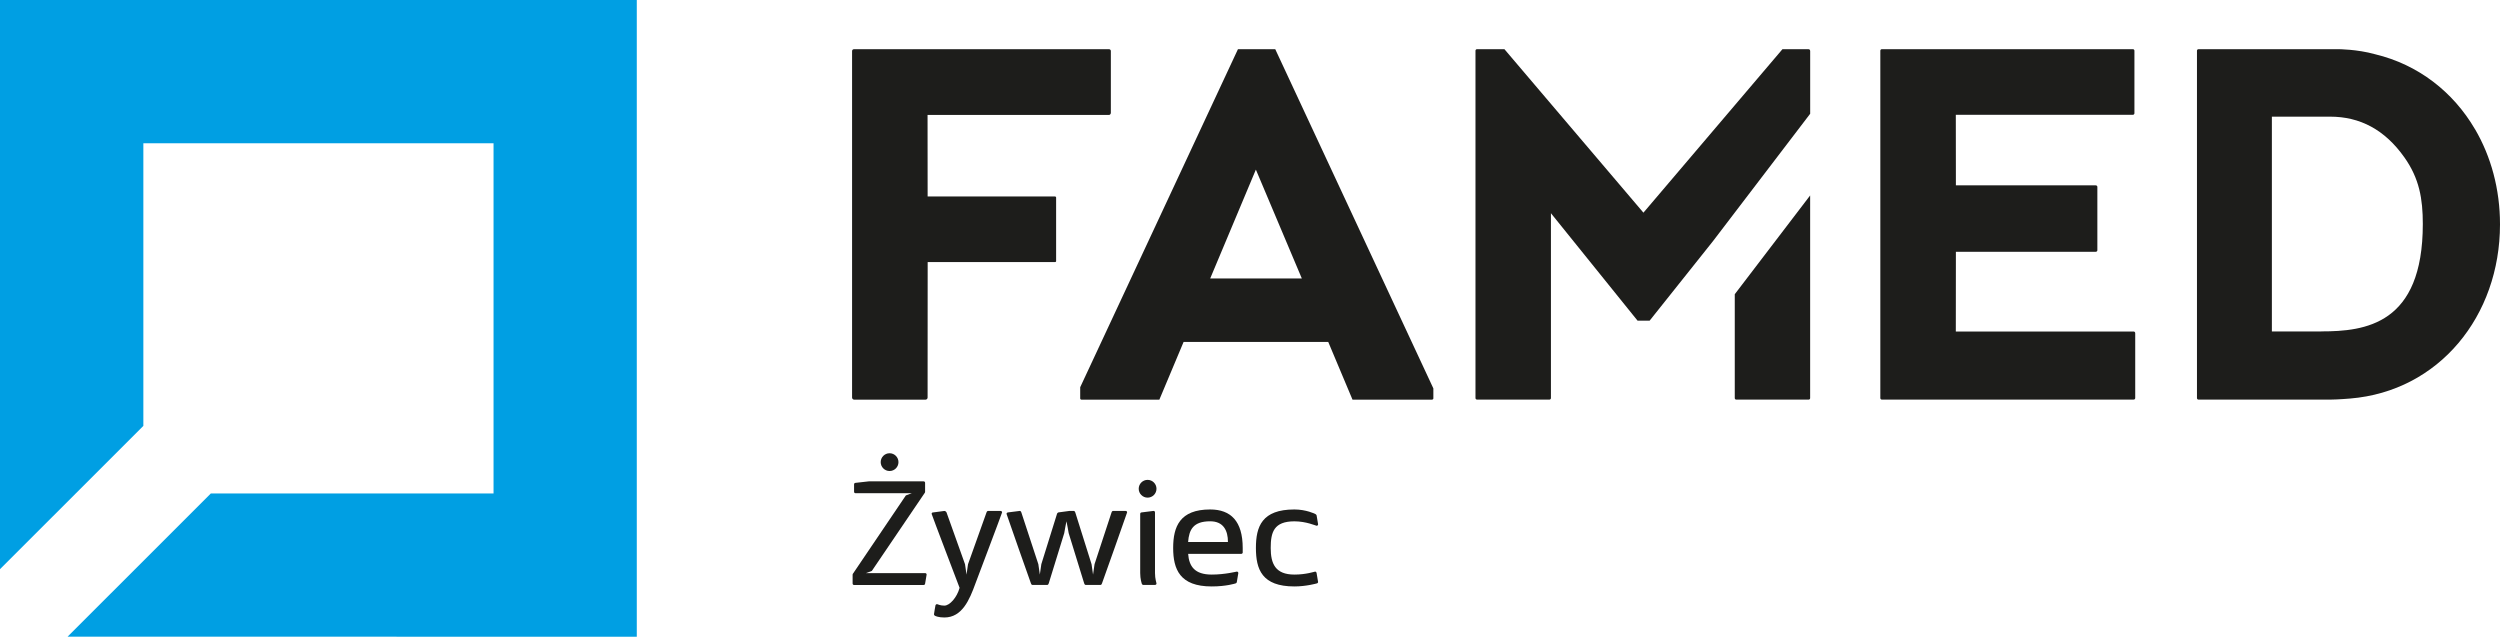 <?xml version="1.0" encoding="UTF-8"?>
<svg id="Layer_2" data-name="Layer 2" xmlns="http://www.w3.org/2000/svg" viewBox="0 0 689.2 175.53">
  <defs>
    <style>
      .cls-1 {
        fill: #009fe3;
      }

      .cls-2, .cls-3 {
        fill: #1d1d1b;
      }

      .cls-3 {
        fill-rule: evenodd;
      }
    </style>
  </defs>
  <g id="Warstwa_1" data-name="Warstwa 1">
    <polygon class="cls-1" points="0 0 0 156.91 39.52 117.41 39.52 39.49 136.06 39.49 136.06 136.03 58.13 136.03 18.63 175.52 175.55 175.53 175.55 0 0 0"/>
    <path class="cls-2" d="m395.15,109.72v-2.64s-43.59-93.52-43.59-93.52h-10.28l-43.49,93.19v3.06s0,0,0,.02c0,.19.15.34.34.35h21.48l6.68-15.91c7.36,0,39.83,0,39.88,0l6.69,15.91h21.9s0,0,0,0c.23-.01.4-.19.4-.42,0,0,0-.02,0-.03h0Zm-61.52-32.96l12.59-30,12.67,30.01s-19.57-.01-25.26-.01Z"/>
    <path class="cls-3" d="m306.24,31.18s0-.04,0-.05c0-.02,0-.04,0-.06V14.02h0c-.03-.24-.21-.43-.45-.45h0s-70.44,0-70.44,0h0c-.25.03-.45.24-.45.5h0v95.52h0s0,0,0,0c0,.32.26.58.56.59h0s19.71,0,19.71,0h0c.31-.02.55-.28.55-.59h0s.02-37.35.02-37.35h35.2c.11-.03.2-.11.21-.22h0v-.03s0,0,0,0c0,0,0,0,0,0v-17.52h0c0-.17-.13-.3-.3-.3,0,0-.01,0-.02,0h-35.1l-.02-22.48h49.99s0,0,0,0,0,0,0,0h.07c.23-.04.42-.24.45-.47h0Z"/>
    <g>
      <path class="cls-2" d="m499.01,14.01s0-.02,0-.02c0-.24-.19-.42-.42-.42,0,0-.02,0-.02,0h0s-7.19,0-7.19,0l-38.32,45.06-38.32-45.07h-7.55s0,0-.01,0c0,0,0,0-.01,0h-.02c-.22.02-.39.19-.39.42,0,0,0,.01,0,.02v95.7s0,.03,0,.04c0,.24.19.42.42.42,0,0,.02,0,.03,0h.33s.04,0,.06,0,.04,0,.06,0h19.45s.02,0,.02,0c0,0,.02,0,.03,0h.05c.2-.04.35-.21.35-.42,0,0,0,0,0,0v-50.96l23.88,29.62h3.33s17.44-21.89,17.44-21.89l26.82-35.15V14.01h0Z"/>
      <path class="cls-2" d="m478.24,109.67s0,.05,0,.08c0,.24.19.42.42.42.02,0,.03,0,.05,0h19.87s.02,0,.02,0c.24,0,.42-.19.42-.42,0,0,0-.02,0-.03h0v-55.84l-20.78,27.23v28.57Z"/>
    </g>
    <path class="cls-2" d="m588.63,91.86h0s0-.03,0-.04c0-.24-.19-.42-.42-.43h0s-49.03,0-49.03,0l.02-21.98h38.55s.01,0,.02,0c.24,0,.43-.19.43-.43,0-.01,0-.02,0-.03v-17.44h0c-.01-.23-.2-.41-.43-.41,0,0-.01,0-.02,0h0s-38.55,0-38.55,0l-.02-19.45h48.81c.24,0,.42-.19.43-.42h0V13.99h0v-.02h0c-.01-.23-.19-.41-.42-.41,0,0-.01,0-.02,0h-69.15s-.02,0-.04,0c-.23,0-.42.18-.42.43,0,0,0,0,0,.01v95.72s0,.02,0,.02c0,.22.16.4.38.42h0s69.45,0,69.45,0h0s.01,0,.01,0c.24,0,.43-.19.43-.43,0,0,0-.02,0-.02h0v-17.85Z"/>
    <path class="cls-2" d="m682.31,35.6h0s-.02-.01-.02-.01c-6-10.25-15.61-17.78-27.53-20.64-5-1.39-10.09-1.39-10.09-1.39h-38.55s-.03,0-.04,0c-.24,0-.42.19-.42.43,0,.01,0,.02,0,.03v95.67s0,.03,0,.05c0,.23.17.41.39.42h0s10,0,10,0h6.47c1.08,0,18.32.02,20.08,0,1.81,0,5.27-.29,5.27-.29,24.51-2.01,41.33-22.73,41.33-48.02,0-9.69-2.47-18.71-6.9-26.26Zm-42.4,55.77h-13.6v-58.98s0-.23,0-.23h16.07c8.19,0,15.06,3.57,20.47,11.24,4.11,5.81,5.07,11.42,5.07,18.35,0,27.73-15.89,29.61-28.01,29.61Z"/>
    <g>
      <path class="cls-2" d="m254.62,132.7c.24,0,.41.16.41.41v2.45c0,.12-.04.24-.08.29l-14.6,21.54-1.63.61h16.32c.25,0,.41.16.41.41l-.41,2.45c-.04.25-.16.41-.41.41h-19.17c-.25,0-.41-.16-.41-.41v-2.45c0-.16.08-.24.2-.41l14.48-21.42,1.63-.61h-15.5c-.25,0-.41-.16-.41-.41v-2.04c0-.25.16-.37.41-.41l3.67-.41h15.09Zm-9.38-7.75c1.35,0,2.45,1.1,2.45,2.45s-1.1,2.45-2.45,2.45-2.45-1.1-2.45-2.45,1.1-2.45,2.45-2.45Z"/>
      <path class="cls-2" d="m257.23,141.27s2.9-.41,3.1-.41c.29,0,.49.2.61.41l5.1,14.28.41,2.86.41-2.86,5.1-14.28c.08-.25.25-.41.41-.41h3.47c.25,0,.41.16.41.41,0,.16-7.34,19.58-7.34,19.58-1.63,4.49-3.67,9.38-8.57,9.38-1.63,0-2.45-.41-2.45-.41-.25-.08-.41-.29-.41-.49s.41-2.45.41-2.45c.04-.16.24-.33.41-.33.2,0,.82.41,2.04.41,1.47,0,3.47-2.24,4.2-4.9,0,0-7.71-20.23-7.71-20.4,0-.24.16-.37.41-.41Z"/>
      <path class="cls-2" d="m291.37,141.67c.08-.2.25-.37.41-.41l3.06-.41h1.18c.2,0,.33.2.41.41l4.49,14.28.41,2.86.41-2.86,4.69-14.28c.08-.25.25-.41.41-.41h3.47c.24,0,.41.16.41.41,0,.16-6.93,19.58-6.93,19.58-.08.25-.2.41-.41.41h-4.08c-.2,0-.33-.16-.41-.41l-4.28-13.87s-.53-3.06-.61-3.26c-.08.2-.61,3.26-.61,3.26l-4.28,13.87c-.08.25-.2.41-.41.41h-4.08c-.2,0-.33-.16-.41-.41,0,0-6.73-19.01-6.73-19.17,0-.24.16-.37.41-.41,0,0,3.06-.41,3.26-.41.16,0,.33.16.41.41l4.69,14.28.41,2.86.41-2.86,4.32-13.87Z"/>
      <path class="cls-2" d="m316.37,132.29c1.35,0,2.45,1.1,2.45,2.45s-1.1,2.45-2.45,2.45-2.45-1.1-2.45-2.45,1.1-2.45,2.45-2.45Zm-2.04,9.38c0-.24.16-.41.41-.41l3.26-.41c.24,0,.41.16.41.41v16.72c0,1.63.41,2.69.41,2.86,0,.25-.16.41-.41.41h-3.26c-.16,0-.33-.16-.41-.41,0,0-.41-1.22-.41-2.86v-16.32Z"/>
      <path class="cls-2" d="m342.6,152.28c0,.2-.16.41-.41.41h-14.64c.25,3.43,1.79,5.71,6.49,5.71,3.67,0,6.77-.82,6.93-.82.25,0,.41.16.41.41,0,.12-.41,2.45-.41,2.45-.04.2-.16.37-.41.41,0,0-2.45.82-6.53.82-8.77,0-10.61-4.73-10.61-10.61s1.84-10.61,10.2-10.61c5.71,0,8.97,3.26,8.97,10.61v1.22Zm-15.05-2.86h10.97c0-3.14-1.22-5.71-4.9-5.71-4.69,0-5.83,2.33-6.08,5.71Z"/>
      <path class="cls-2" d="m362.55,157.58c.2,0,.37.16.41.41,0,0,.41,2.29.41,2.45,0,.2-.16.37-.41.41,0,0-2.86.82-6.12.82-8.97,0-10.61-4.73-10.61-10.61s1.63-10.61,10.61-10.61c3.26,0,5.71,1.22,5.71,1.22.2.08.37.25.41.41,0,0,.41,2.29.41,2.45,0,.25-.16.41-.41.41-.2,0-2.86-1.22-6.12-1.22-5.71,0-6.53,3.06-6.53,7.34s1.22,7.34,6.53,7.34c3.26,0,5.55-.82,5.71-.82Z"/>
    </g>
  </g>
</svg>